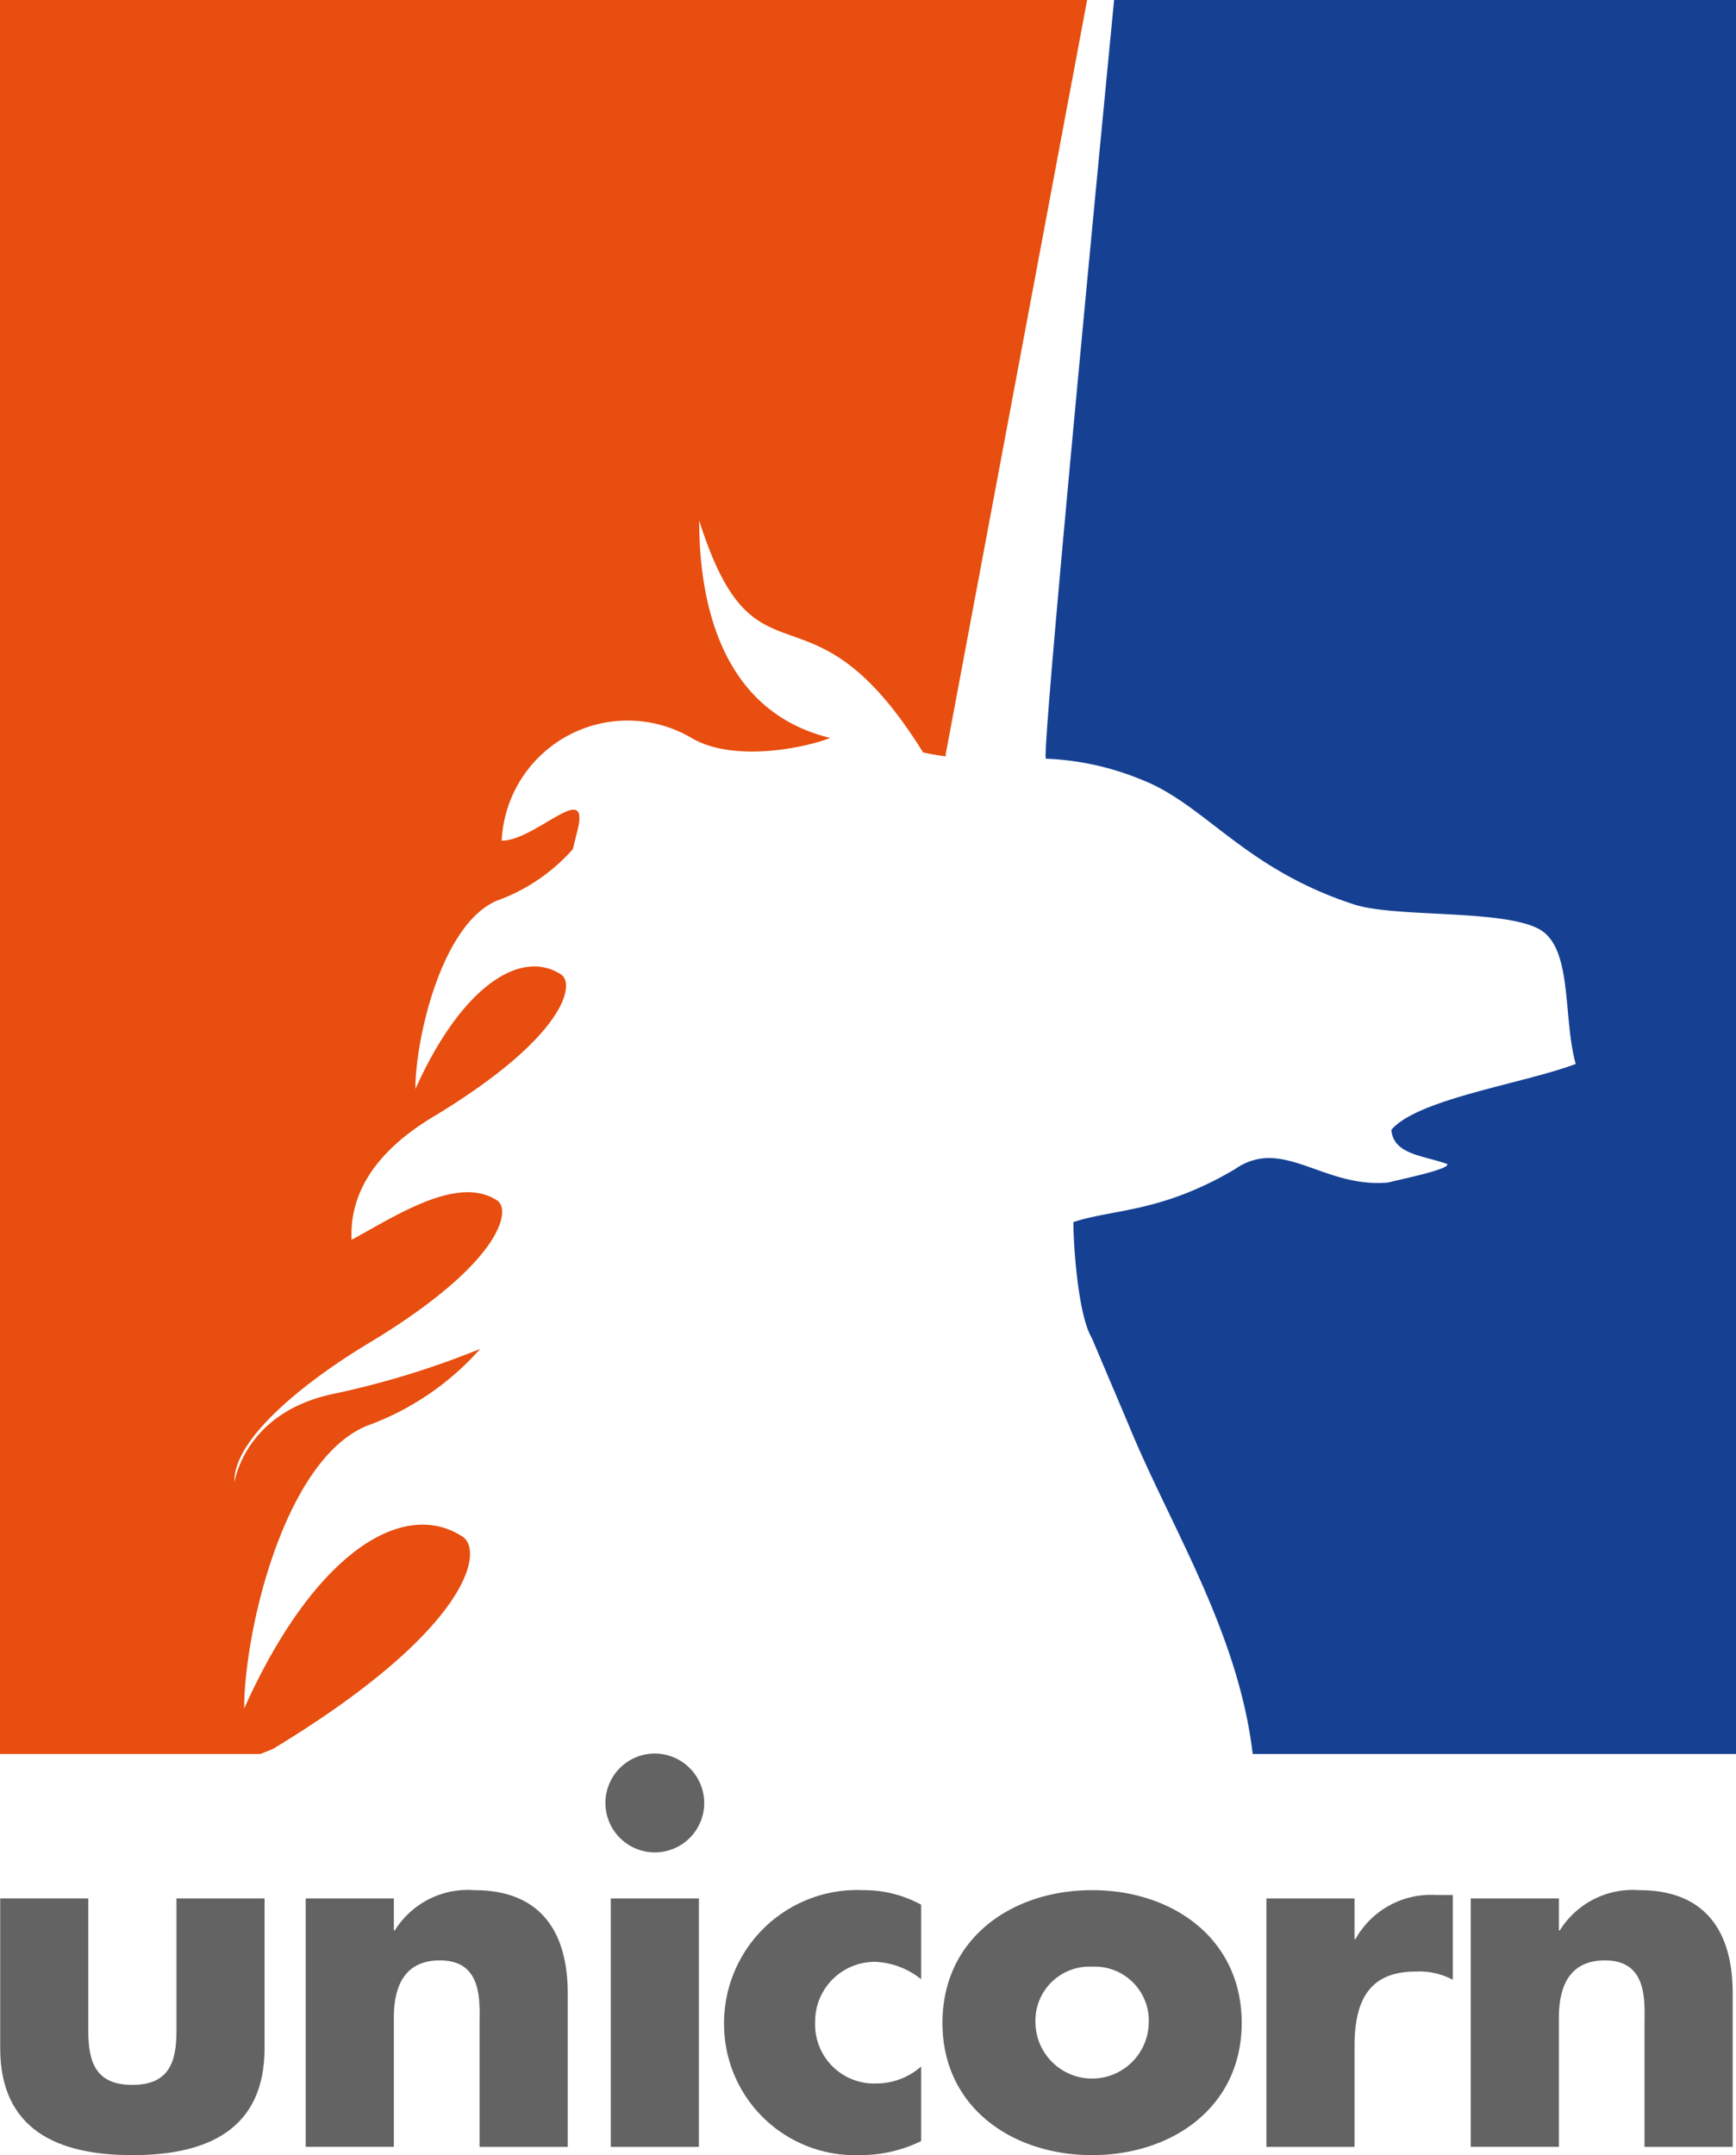 <svg xmlns="http://www.w3.org/2000/svg" width="96.706" height="120" viewBox="0 0 96.706 120"><defs><style>.cls-1{fill:#636363;}.cls-2{fill:#164193;}.cls-2,.cls-3{fill-rule:evenodd;}.cls-3{fill:#e74e0f;}</style></defs><g id="Calque_2" data-name="Calque 2"><g id="Calque_2-2" data-name="Calque 2"><path class="cls-1" d="M4.919,105.705v7.39c0,1.754.432,2.994,2.453,2.994,2.024,0,2.458-1.24,2.458-2.994v-7.39h4.908v8.335c0,4.559-3.21,5.961-7.366,5.961C3.22,120,.011,118.599.011,114.039v-8.335Z"/><path class="cls-1" d="M21.94,107.486h.055a4.785,4.785,0,0,1,4.423-2.24c3.723,0,5.208,2.346,5.208,5.746v8.55H26.714V112.798c0-1.321.214-3.641-2.212-3.641-1.997,0-2.563,1.482-2.563,3.209v7.174H17.03V105.705h4.91Z"/><path class="cls-1" d="M38.934,119.541h-4.91V105.705h4.91ZM39.23,100.39a2.752,2.752,0,1,1-2.75-2.751A2.763,2.763,0,0,1,39.23,100.39Z"/><path class="cls-1" d="M51.314,110.208a4.35,4.35,0,0,0-2.535-.97,3.322,3.322,0,0,0-3.371,3.371,3.286,3.286,0,0,0,3.45,3.4,3.783,3.783,0,0,0,2.456-.944v4.152A7.686,7.686,0,0,1,47.861,120a7.297,7.297,0,0,1-7.526-7.23,7.414,7.414,0,0,1,7.741-7.525,6.679,6.679,0,0,1,3.238.81Z"/><path class="cls-1" d="M60.835,109.507a3.008,3.008,0,0,1,3.157,3.13,3.156,3.156,0,0,1-6.311,0A3.009,3.009,0,0,1,60.835,109.507Zm0-4.261c-4.448,0-8.334,2.67-8.334,7.391S56.413,120,60.835,120c4.451,0,8.335-2.668,8.335-7.363C69.169,107.916,65.285,105.245,60.835,105.245Z"/><path class="cls-1" d="M75.455,107.97h.054a4.809,4.809,0,0,1,4.474-2.455h.949v4.721a3.993,3.993,0,0,0-2.08-.457c-2.72,0-3.397,1.807-3.397,4.181v5.582H70.547V105.705h4.908Z"/><path class="cls-1" d="M86.839,107.486h.053a4.787,4.787,0,0,1,4.424-2.24c3.724,0,5.206,2.346,5.206,5.746v8.55H91.61V112.798c0-1.321.216-3.641-2.209-3.641-1.997,0-2.562,1.482-2.562,3.209v7.174H81.93V105.705h4.909Z"/><path class="cls-2" d="M96.706,0H62.063s-4.11,42.231-3.8,42.245a15.592,15.592,0,0,1,5.382,1.19c3.522,1.395,5.686,4.953,11.811,6.934,2.309.733,8.214.257,10.266,1.356,1.909,1.027,1.322,4.878,2.055,7.518C84.845,60.343,78.975,61.187,77.508,62.91c.109,1.395,1.832,1.43,3.118,1.908.11.292-2.419.805-3.302,1.026-3.631.329-5.868-2.603-8.545-.734-4.108,2.422-6.75,2.201-8.985,2.936,0,1.283.257,5.172,1.026,6.454l2.054,4.841c2.291,5.605,6.097,11.463,6.91,18.324H96.706Z"/><path class="cls-3" d="M60.56,0H0V97.666H14.495l.702-.279C26.201,90.73,26.97,86.328,25.759,85.558c-3.298-2.145-8.252.881-12.157,9.573,0-4.237,2.202-13.809,6.822-15.736A15.422,15.422,0,0,0,26.75,75.107a48.165,48.165,0,0,1-8.25,2.521c-4.904,1.059-5.435,4.904-5.435,4.904-.109-2.459,4.135-5.753,7.582-7.808,7.335-4.438,7.849-7.371,7.041-7.884-2.199-1.43-5.609.844-8.104,2.195-.111-2.458,1.173-4.841,4.62-6.895,7.337-4.438,7.85-7.371,7.044-7.885-2.202-1.431-5.503.587-8.107,6.38,0-2.82,1.468-9.205,4.549-10.488a10.304,10.304,0,0,0,4.218-2.86l.256-1.027c.735-2.935-2.311.55-4.217.55a7.024,7.024,0,0,1,10.634-5.685c2.357,1.335,6.275.513,7.667-.036-5.904-1.43-7.299-7.224-7.299-12.104,3.192,10.049,6.088,2.641,12.472,12.91a12.464,12.464,0,0,0,1.267.219c-.003-.04-.007-.082-.007-.118Z"/></g></g></svg>